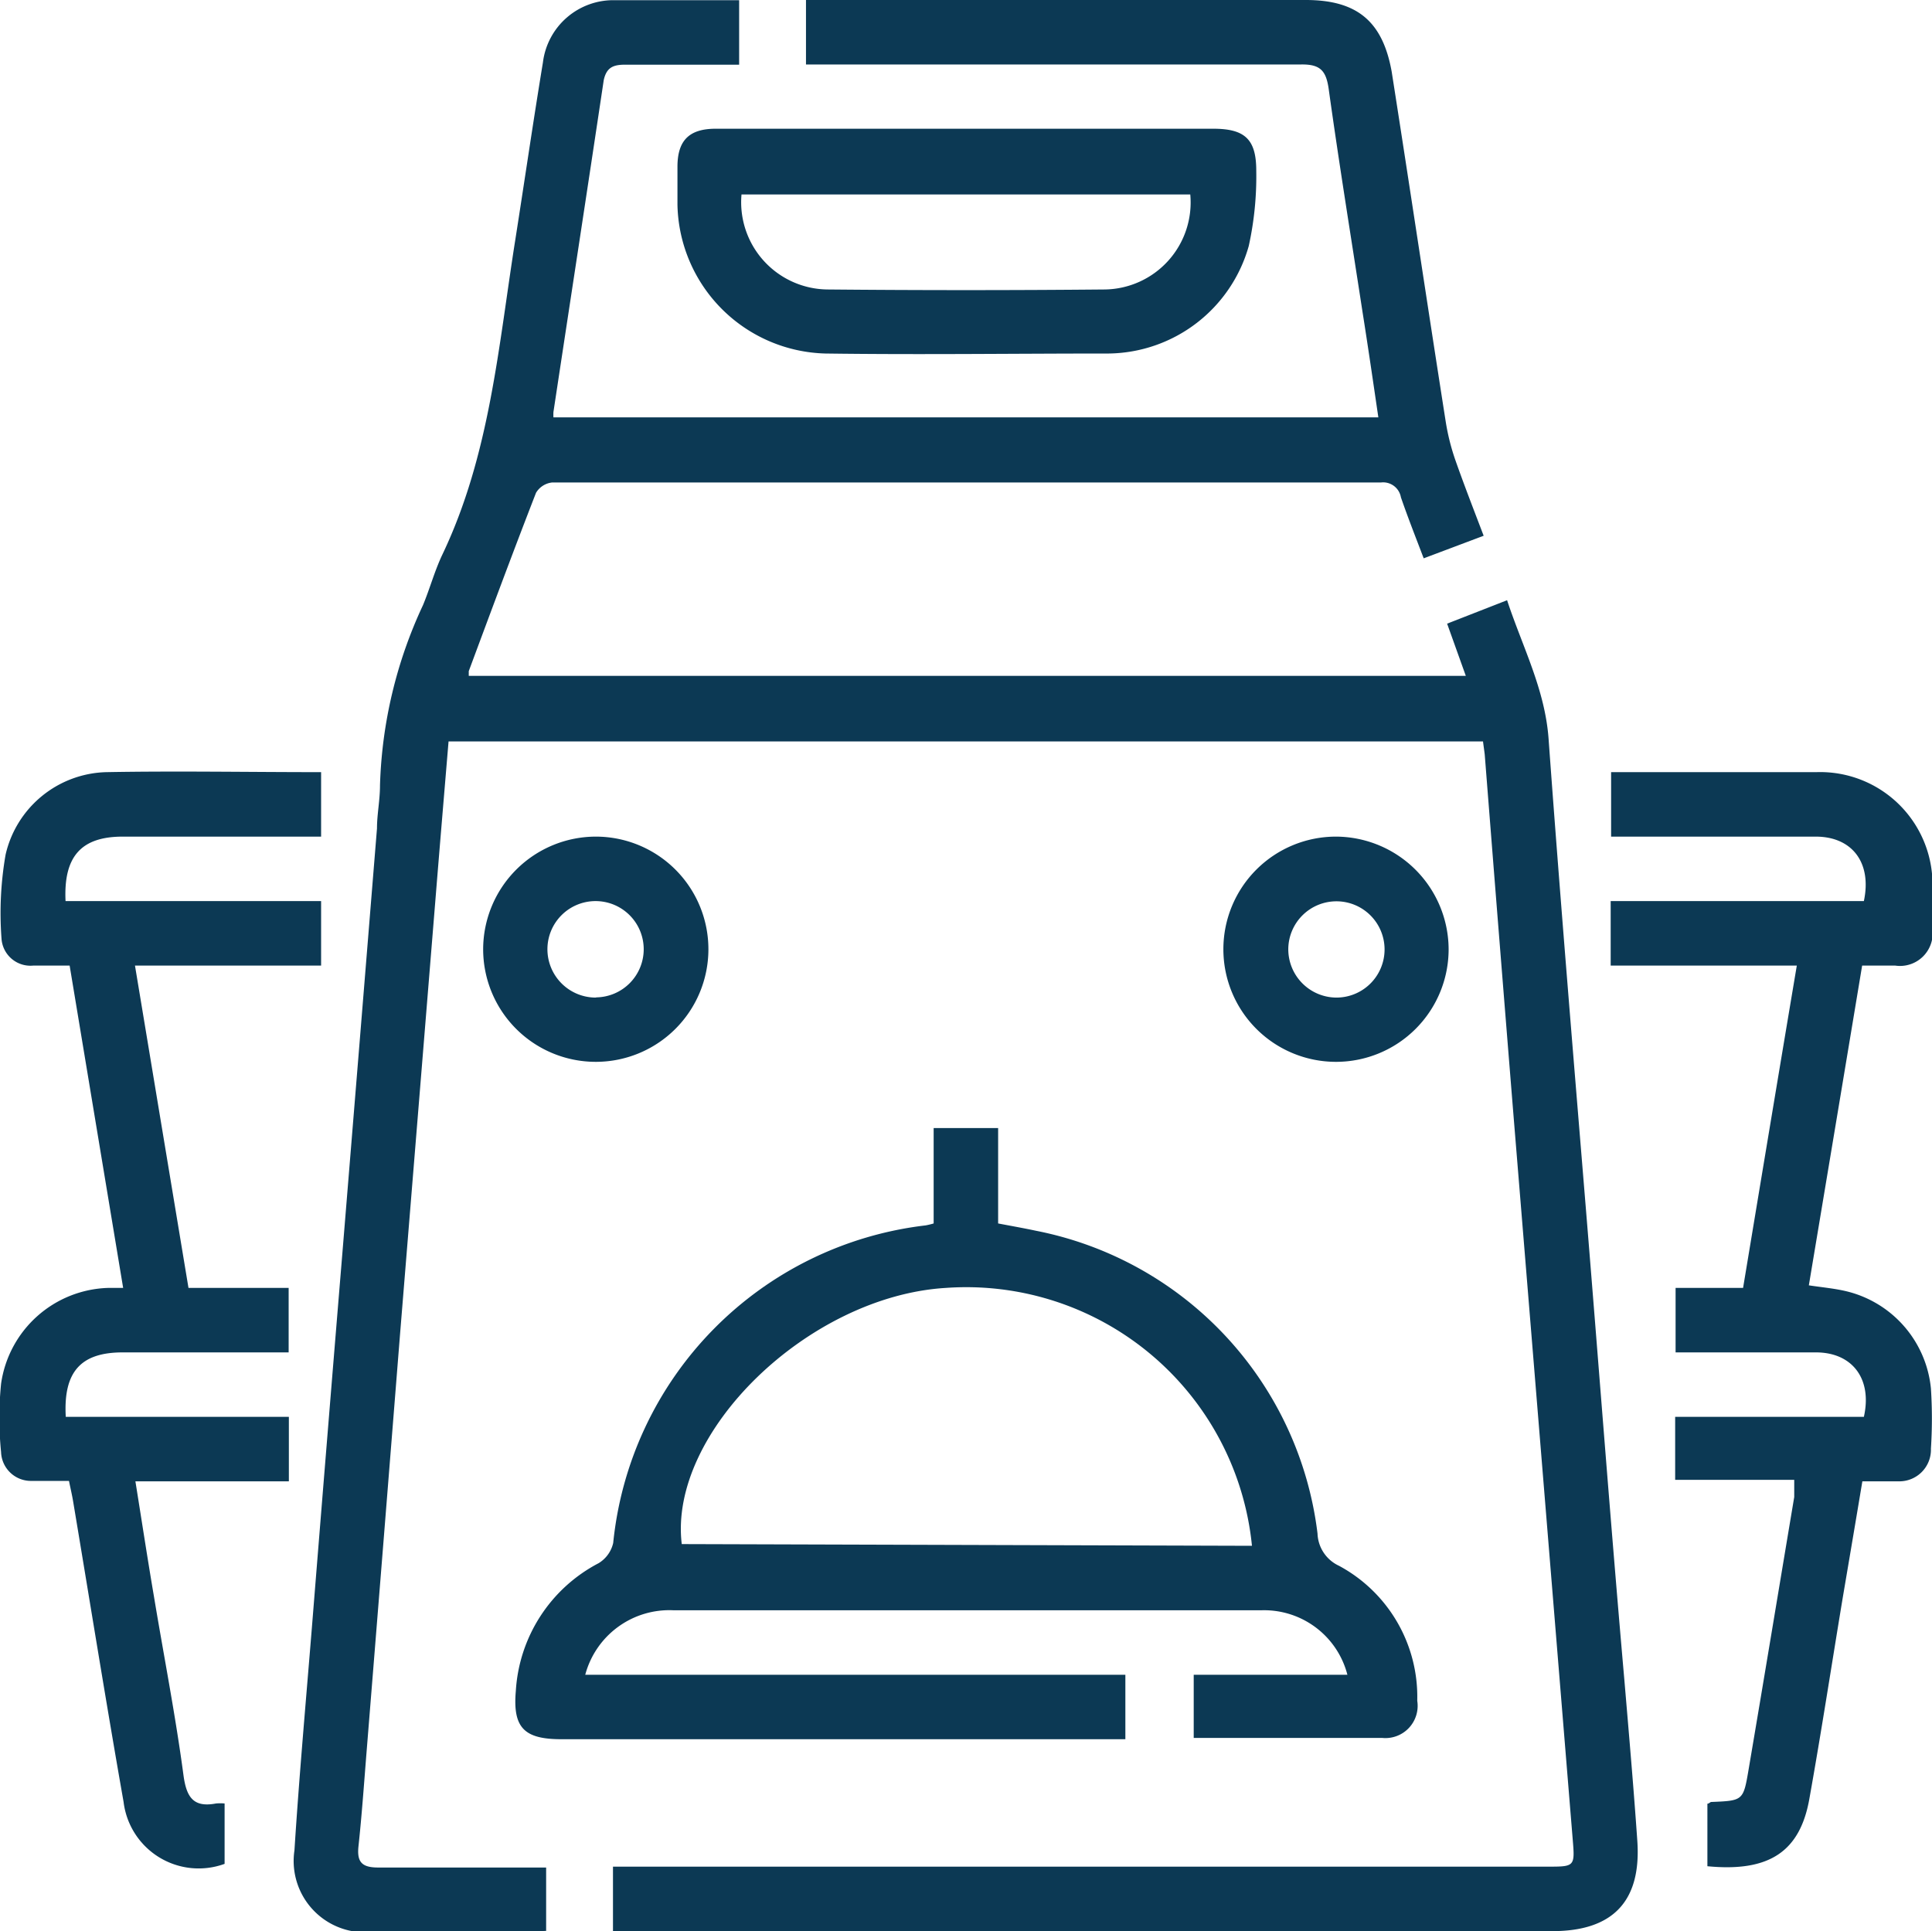 <?xml version="1.0" encoding="UTF-8"?>
<svg xmlns="http://www.w3.org/2000/svg" id="piatti_pronti" data-name="piatti pronti" viewBox="0 0 89.89 89.86">
  <defs>
    <style>.cls-1{fill:#0c3954;stroke:#0c3954;stroke-miterlimit:10;stroke-width:0px;}</style>
  </defs>
  <path class="cls-1" d="M74.06,39.57H25.93c-.21,2.52-.42,5-.62,7.48q-.82,10.08-1.64,20.14Q22.89,77,22.1,86.78c-.11,1.39-.21,2.79-.36,4.19-.08.73.14,1,.91,1,2.58,0,5.17,0,7.82,0v2.95c-.24,0-.48.05-.72.05H22.36a3.32,3.32,0,0,1-3.6-3.8c.22-3.45.53-6.9.81-10.35q.7-8.72,1.42-17.44.81-9.89,1.61-19.76c0-.66.14-1.31.14-2a21.21,21.21,0,0,1,2-8.39c.32-.77.54-1.59.9-2.35,2.22-4.65,2.61-9.71,3.4-14.68.43-2.74.83-5.49,1.28-8.22a3.3,3.3,0,0,1,3.37-2.9c1.9,0,3.8,0,5.76,0v3c-1.77,0-3.53,0-5.3,0-.55,0-.87.12-1,.72-.77,5.15-1.56,10.29-2.34,15.44a2,2,0,0,0,0,.25H69.19c-.24-1.64-.48-3.29-.74-4.93-.53-3.45-1.09-6.9-1.57-10.35-.12-.84-.38-1.15-1.27-1.14-7.33,0-14.66,0-22,0H42.56v-3H65.81c2.4,0,3.58,1,4,3.33.85,5.42,1.66,10.84,2.51,16.26a10.41,10.41,0,0,0,.45,1.81c.4,1.14.84,2.27,1.32,3.53l-2.79,1.05c-.38-1-.74-1.91-1.06-2.84a.84.84,0,0,0-.92-.69l-38.56,0A1,1,0,0,0,30,28c-1.07,2.75-2.1,5.53-3.13,8.3,0,0,0,.12,0,.22H73.26l-.87-2.43L75.18,33c.72,2.18,1.76,4.14,1.93,6.44.53,7.31,1.14,14.61,1.74,21.92S80,76,80.64,83.28c.21,2.48.43,5,.6,7.46.19,2.8-1.14,4.19-3.95,4.19H33.58v-3H77.05c1.29,0,1.29,0,1.18-1.31L75.5,57.24q-.69-8.52-1.36-17.06C74.12,40,74.09,39.82,74.06,39.57Z" transform="translate(-5.06 -5.07)"></path>
  <path class="cls-1" d="M48.5,62V57.56h3V62c.63.12,1.2.22,1.76.34a16.37,16.37,0,0,1,13.1,14.09,1.72,1.72,0,0,0,1,1.5A6.92,6.92,0,0,1,71,84.21a1.5,1.5,0,0,1-1.63,1.73c-2.9,0-5.8,0-8.77,0V83h7.15a4,4,0,0,0-4-3c-3.52,0-7,0-10.57,0H36.4a4.05,4.05,0,0,0-4.11,3H57.42v3H31.18c-1.73,0-2.27-.53-2.12-2.25a7.19,7.19,0,0,1,3.85-5.94,1.49,1.49,0,0,0,.68-.94A16.55,16.55,0,0,1,48.13,62.09,3.51,3.51,0,0,0,48.5,62Zm14.81,15A13.36,13.36,0,0,0,49.06,65c-6.39.39-12.91,6.72-12.28,11.92Z" transform="translate(-5.06 -5.07)"></path>
  <path class="cls-1" d="M8.12,71H18.5v3H11.36c.3,1.87.57,3.64.87,5.4.46,2.77,1,5.52,1.37,8.3.14,1,.46,1.49,1.51,1.29a2.23,2.23,0,0,1,.4,0v2.81a3.52,3.52,0,0,1-4.7-2.88c-.82-4.66-1.57-9.34-2.35-14-.05-.3-.12-.59-.19-.94-.62,0-1.18,0-1.73,0a1.39,1.39,0,0,1-1.43-1.34,16.07,16.07,0,0,1,0-3.18A5.19,5.19,0,0,1,10.08,65l.71,0L8.3,50c-.58,0-1.13,0-1.68,0a1.35,1.35,0,0,1-1.49-1.26,15.86,15.86,0,0,1,.19-3.9A4.94,4.94,0,0,1,10,41c3.3-.06,6.61,0,10,0v3H10.77c-1.92,0-2.76.91-2.66,3H20v3H11.34l2.49,15h4.66v3H10.77C8.84,68,8,68.88,8.12,71Z" transform="translate(-5.06 -5.07)"></path>
  <path class="cls-1" d="M91.7,50c-.83,5-1.65,9.91-2.48,14.88.6.09,1.15.14,1.68.26a5.17,5.17,0,0,1,4,4.54,21.8,21.8,0,0,1,0,2.8A1.47,1.47,0,0,1,93.41,74c-.28,0-.57,0-.85,0h-.85c-.3,1.8-.6,3.57-.9,5.34-.52,3.13-1,6.27-1.56,9.4-.43,2.49-1.87,3.45-4.75,3.17V89c.08,0,.13-.08.18-.08,1.47-.06,1.49-.06,1.73-1.47.72-4.24,1.42-8.48,2.13-12.72,0-.23,0-.48,0-.8H83V71h8.78c.4-1.77-.54-3-2.23-3-2.15,0-4.3,0-6.53,0V65h3.14c.83-5,1.66-10,2.5-15H80v-3H91.78c.38-1.78-.54-3-2.24-3-3.14,0-6.29,0-9.52,0V41h1.54c2.65,0,5.3,0,8,0a5.23,5.23,0,0,1,5.41,5.44c0,.62,0,1.24,0,1.87A1.52,1.52,0,0,1,93.23,50Z" transform="translate(-5.06 -5.07)"></path>
  <path class="cls-1" d="M50.1,11.06H61.51c1.47,0,2,.49,2,1.95a15.1,15.1,0,0,1-.35,3.51,6.86,6.86,0,0,1-6.51,5c-4.4,0-8.8.06-13.19,0a7.07,7.07,0,0,1-6.88-6.92q0-.88,0-1.77c0-1.23.55-1.77,1.78-1.77Zm10.34,3.06H39.56a4.06,4.06,0,0,0,4,4.42q6.45.06,12.9,0A4.05,4.05,0,0,0,60.44,14.12Z" transform="translate(-5.06 -5.07)"></path>
  <path class="cls-1" d="M32.79,44a5.24,5.24,0,1,1-5.25,5.23A5.25,5.25,0,0,1,32.79,44Zm0,7.48a2.24,2.24,0,1,0-2.26-2.24A2.25,2.25,0,0,0,32.8,51.49Z" transform="translate(-5.06 -5.07)"></path>
  <path class="cls-1" d="M72.46,49.24A5.24,5.24,0,1,1,67.22,44,5.26,5.26,0,0,1,72.46,49.24Zm-5.23,2.25A2.24,2.24,0,1,0,65,49.23,2.25,2.25,0,0,0,67.23,51.49Z" transform="translate(-5.06 -5.07)"></path>
</svg>
